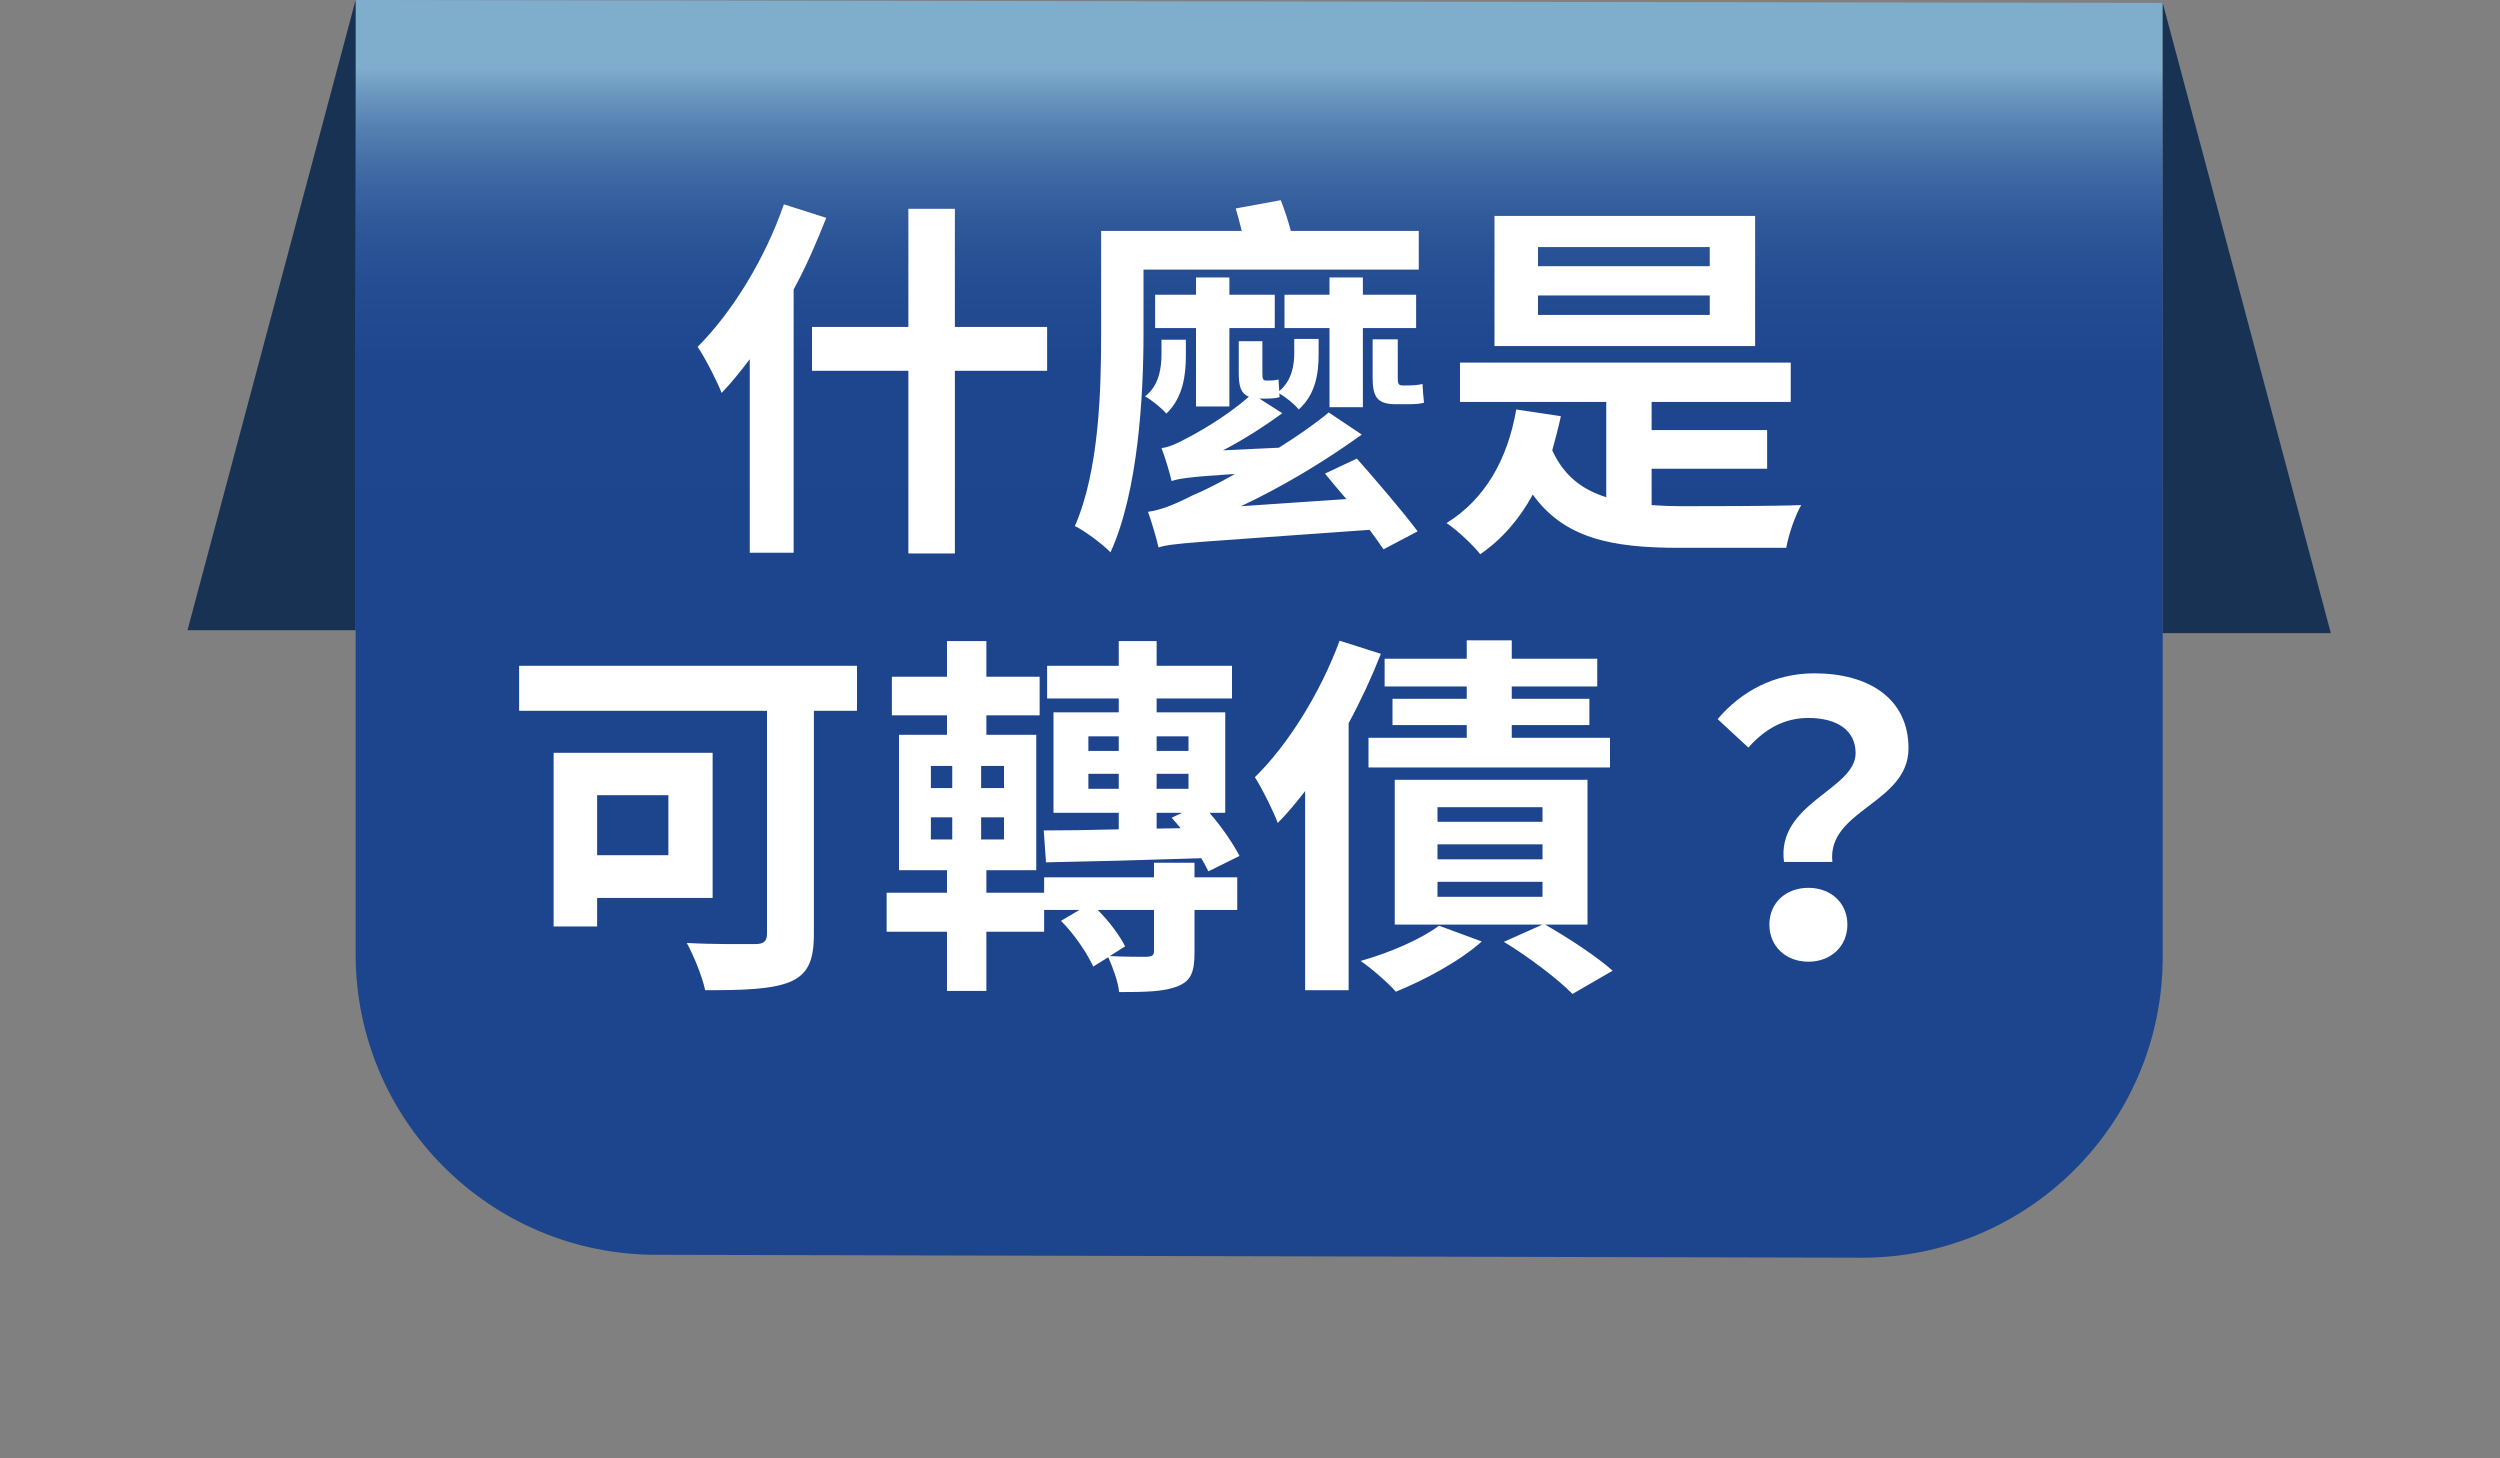 <svg width="120" height="70" viewBox="0 0 120 70" fill="none" xmlns="http://www.w3.org/2000/svg">
<rect x="0" y="0" width="120" height="70" fill="#808080" stroke="none"/>
<path d="M89.38 60.37L31.5 60.23C23.53 60.23 17.07 53.77 17.07 45.8V0L103.81 0.14V45.94C103.81 53.91 97.35 60.37 89.38 60.37Z" fill="url(#paint0_linear_143_497)"/>
<path d="M103.81 0.14L111.88 30.39H103.81V0.14Z" fill="#183254"/>
<path d="M17.07 0L9 30.25H17.07V0Z" fill="#183254"/>
<path d="M37.626 9.808C36.726 12.418 35.142 14.992 33.486 16.648C33.846 17.17 34.44 18.34 34.638 18.862C35.088 18.394 35.538 17.836 35.988 17.242V26.53H38.094V13.894C38.706 12.778 39.21 11.59 39.66 10.456L37.626 9.808ZM50.262 15.694H45.834V10.024H43.602V15.694H38.976V17.8H43.602V26.566H45.834V17.8H50.262V15.694ZM67.326 18.502C67.11 18.502 67.092 18.394 67.092 18.106V16.288H65.886V18.088C65.886 18.988 66.048 19.402 66.984 19.402H67.614C67.884 19.402 68.19 19.384 68.352 19.33C68.316 19.042 68.298 18.7 68.28 18.43C68.1 18.484 67.758 18.502 67.578 18.502H67.326ZM65.418 19.546V15.748H67.974V14.146H65.418V13.318H63.816V14.146H61.656V15.748H63.816V19.546H65.418ZM68.1 12.94V11.086H61.962C61.836 10.618 61.656 10.06 61.476 9.61L59.316 10.006C59.406 10.312 59.514 10.708 59.604 11.086H52.854V16.036C52.854 18.718 52.764 22.57 51.594 25.252C52.026 25.45 52.944 26.134 53.304 26.512C54.636 23.596 54.888 18.97 54.888 16.036V12.94H68.1ZM59.01 19.51V15.748H61.188V14.146H59.01V13.318H57.408V14.146H55.446V15.748H57.408V19.51H59.01ZM56.922 16.306H55.752V17.008C55.752 17.62 55.644 18.52 54.96 19.024C55.266 19.186 55.77 19.6 55.986 19.852C56.796 19.078 56.922 17.98 56.922 17.062V16.306ZM63.6 22.732C63.906 23.11 64.266 23.542 64.626 23.956L59.568 24.298C61.512 23.38 63.492 22.21 65.364 20.86L63.78 19.798C63.042 20.41 62.214 20.968 61.386 21.49L58.704 21.616C59.676 21.112 60.666 20.482 61.548 19.834L60.45 19.132H60.468H60.792C61.026 19.132 61.278 19.114 61.422 19.06L61.404 18.88C61.71 19.06 62.142 19.402 62.34 19.654C63.168 18.916 63.294 17.872 63.294 17.008V16.27H62.124V16.954C62.124 17.512 62.016 18.268 61.404 18.772C61.386 18.574 61.386 18.394 61.368 18.214C61.206 18.268 60.936 18.268 60.792 18.268C60.612 18.268 60.594 18.178 60.594 17.908V16.378H59.46V17.89C59.46 18.52 59.55 18.88 59.946 19.042C58.848 20.014 57.39 20.824 56.922 21.058C56.49 21.292 56.094 21.472 55.752 21.508C55.932 21.958 56.166 22.768 56.238 23.092C56.544 22.984 56.976 22.894 59.28 22.75C58.398 23.254 57.642 23.614 57.246 23.776C56.328 24.244 55.716 24.478 55.104 24.568C55.284 25.054 55.536 25.936 55.608 26.278C56.274 26.062 57.264 26.044 65.742 25.432C65.994 25.774 66.228 26.098 66.408 26.368L68.046 25.504C67.362 24.586 66.066 23.074 65.13 22.012L63.6 22.732ZM82.068 12.778H73.824V11.86H82.068V12.778ZM82.068 15.118H73.824V14.182H82.068V15.118ZM84.246 10.366H71.736V16.612H84.246V10.366ZM79.278 22.498H84.822V20.644H79.278V19.294H85.956V17.404H70.08V19.294H77.1V23.866C75.948 23.506 75.066 22.84 74.508 21.616C74.652 21.094 74.796 20.554 74.922 19.978L72.78 19.654C72.366 22.066 71.268 23.974 69.432 25.108C69.918 25.414 70.746 26.206 71.052 26.602C72.096 25.882 72.924 24.928 73.572 23.74C75.084 25.828 77.316 26.296 80.61 26.296H85.74C85.848 25.666 86.172 24.73 86.46 24.244C85.182 24.298 81.726 24.298 80.718 24.298C80.232 24.298 79.746 24.28 79.278 24.244V22.498Z" fill="white"/>
<path d="M32.082 38.17V41.05H28.662V38.17H32.082ZM34.206 43.102V36.136H26.574V44.47H28.662V43.102H34.206ZM41.136 31.96H24.918V34.12H36.816V44.812C36.816 45.19 36.654 45.316 36.24 45.316C35.808 45.316 34.242 45.334 32.964 45.262C33.288 45.838 33.72 46.9 33.846 47.53C35.682 47.53 37.014 47.494 37.914 47.134C38.76 46.774 39.066 46.144 39.066 44.848V34.12H41.136V31.96ZM55.518 39.016H56.742L56.238 39.25C56.382 39.412 56.526 39.574 56.67 39.754L55.518 39.772V39.016ZM52.242 37.864V37.144H53.7V37.864H52.242ZM52.242 35.344H53.7V36.046H52.242V35.344ZM57.048 35.344V36.046H55.518V35.344H57.048ZM57.048 37.864H55.518V37.144H57.048V37.864ZM50.208 41.392C52.188 41.356 54.96 41.284 57.66 41.194C57.804 41.428 57.912 41.644 58.002 41.824L59.496 41.086C59.19 40.492 58.65 39.7 58.056 39.016H58.812V34.192H55.518V33.526H59.136V31.96H55.518V30.772H53.7V31.96H50.262V33.526H53.7V34.192H50.568V39.016H53.7V39.808C52.332 39.844 51.09 39.862 50.1 39.862L50.208 41.392ZM55.392 45.658C55.392 45.856 55.302 45.91 55.05 45.928C54.816 45.928 53.988 45.928 53.268 45.892L54.006 45.424C53.754 44.92 53.25 44.236 52.692 43.678H55.392V45.658ZM44.682 39.232H45.708V40.294H44.682V39.232ZM44.682 36.766H45.708V37.828H44.682V36.766ZM48.192 37.828H47.094V36.766H48.192V37.828ZM48.192 40.294H47.094V39.232H48.192V40.294ZM57.336 41.41H55.392V42.112H50.118V42.85H47.346V41.77H49.74V35.272H47.346V34.336H49.902V32.482H47.346V30.772H45.456V32.482H42.81V34.336H45.456V35.272H43.152V41.77H45.456V42.85H42.558V44.722H45.456V47.566H47.346V44.722H50.118V43.678H51.81L50.928 44.2C51.576 44.848 52.188 45.766 52.476 46.396L53.196 45.946C53.412 46.432 53.664 47.098 53.718 47.62C54.978 47.62 55.842 47.602 56.508 47.35C57.192 47.08 57.336 46.63 57.336 45.712V43.678H59.388V42.112H57.336V41.41ZM70.404 33.544H66.84V34.804H70.404V35.416H65.688V36.838H77.28V35.416H72.564V34.804H76.29V33.544H72.564V32.95H76.668V31.618H72.564V30.736H70.404V31.618H66.462V32.95H70.404V33.544ZM64.302 30.754C63.384 33.238 61.836 35.74 60.234 37.306C60.576 37.828 61.152 38.998 61.332 39.502C61.782 39.052 62.214 38.53 62.646 37.972V47.53H64.734V34.714C65.328 33.616 65.85 32.482 66.282 31.384L64.302 30.754ZM69.072 44.434C68.208 45.082 66.714 45.73 65.31 46.126C65.814 46.468 66.624 47.17 67.002 47.602C68.37 47.044 70.062 46.144 71.124 45.19L69.072 44.434ZM69 42.328H74.04V43.048H69V42.328ZM69 40.528H74.04V41.248H69V40.528ZM69 38.746H74.04V39.448H69V38.746ZM76.2 44.38V37.432H66.948V44.38H74.04L72.186 45.208C73.374 45.928 74.796 47.008 75.48 47.71L77.406 46.594C76.686 45.946 75.354 45.064 74.166 44.38H76.2ZM85.632 41.374H87.954C87.684 38.872 91.608 38.566 91.608 35.92C91.608 33.526 89.7 32.32 87.09 32.32C85.164 32.32 83.58 33.184 82.446 34.516L83.922 35.884C84.75 34.948 85.686 34.462 86.802 34.462C88.206 34.462 89.07 35.074 89.07 36.154C89.07 37.9 85.254 38.548 85.632 41.374ZM84.93 44.38C84.93 45.424 85.722 46.162 86.802 46.162C87.882 46.162 88.674 45.424 88.674 44.38C88.674 43.336 87.882 42.616 86.802 42.616C85.722 42.616 84.93 43.336 84.93 44.38Z" fill="white"/>
<defs>
<linearGradient id="paint0_linear_143_497" x1="60.44" y1="29.23" x2="60.44" y2="3.3" gradientUnits="userSpaceOnUse">
<stop stop-color="#1C458E"/>
<stop offset="0.45" stop-color="#1D468F"/>
<stop offset="0.61" stop-color="#244D93"/>
<stop offset="0.72" stop-color="#2F599A"/>
<stop offset="0.81" stop-color="#3F6AA4"/>
<stop offset="0.89" stop-color="#5480B1"/>
<stop offset="0.96" stop-color="#6D9AC1"/>
<stop offset="1" stop-color="#7FADCC"/>
</linearGradient>
</defs>
</svg>
